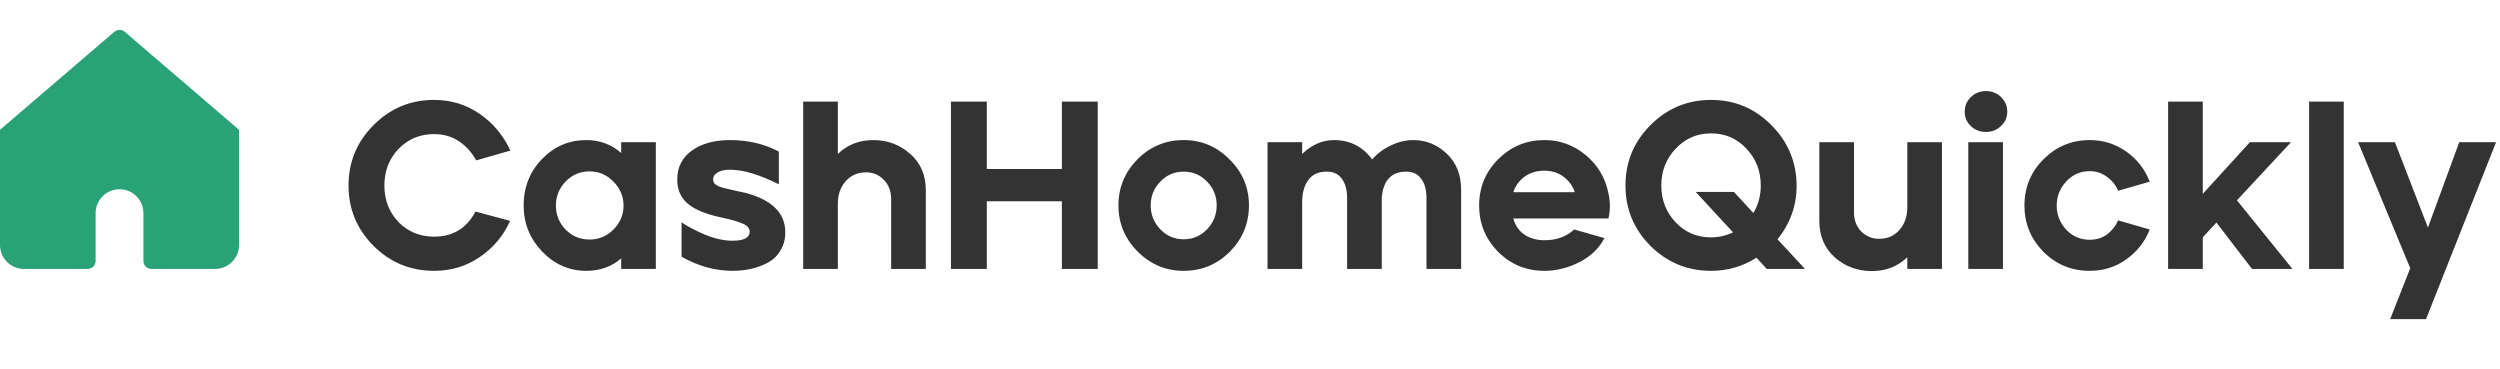 <?xml version="1.0" encoding="UTF-8"?>
<svg xmlns="http://www.w3.org/2000/svg" width="251" height="37" viewBox="0 0 251 37" fill="none">
  <g clip-path="url(#clip0_159_2069)">
    <path d="M12.52 3.192C12.375 3.068 12.191 3 12 3C11.809 3 11.625 3.068 11.48 3.192L0 13.032V24.6C0 25.237 0.253 25.847 0.703 26.297C1.153 26.747 1.763 27 2.4 27H8.8C9.012 27 9.216 26.916 9.366 26.766C9.516 26.616 9.6 26.412 9.6 26.2V21.4C9.6 20.764 9.853 20.153 10.303 19.703C10.753 19.253 11.364 19 12 19C12.636 19 13.247 19.253 13.697 19.703C14.147 20.153 14.4 20.764 14.4 21.4V26.2C14.4 26.412 14.484 26.616 14.634 26.766C14.784 26.916 14.988 27 15.2 27H21.6C22.236 27 22.847 26.747 23.297 26.297C23.747 25.847 24 25.237 24 24.6V13.032L12.52 3.192Z" fill="#29A277"></path>
  </g>
  <path d="M37.513 12.552C39.193 10.872 41.217 10.032 43.585 10.032C45.281 10.032 46.801 10.496 48.145 11.424C49.505 12.352 50.537 13.584 51.241 15.12L47.809 16.104C47.377 15.304 46.801 14.664 46.081 14.184C45.361 13.704 44.529 13.464 43.585 13.464C42.161 13.464 40.969 13.96 40.009 14.952C39.065 15.944 38.593 17.168 38.593 18.624C38.593 20.08 39.065 21.304 40.009 22.296C40.969 23.272 42.161 23.76 43.585 23.76C45.473 23.76 46.857 22.92 47.737 21.24L51.217 22.176C50.529 23.696 49.505 24.912 48.145 25.824C46.801 26.736 45.281 27.192 43.585 27.192C41.217 27.192 39.193 26.36 37.513 24.696C35.833 23.016 34.993 20.992 34.993 18.624C34.993 16.256 35.833 14.232 37.513 12.552ZM54.422 15.96C55.654 14.696 57.134 14.064 58.862 14.064C60.222 14.064 61.39 14.496 62.366 15.36V14.28H65.846V27H62.366V25.944C61.406 26.776 60.238 27.192 58.862 27.192C57.15 27.192 55.67 26.544 54.422 25.248C53.19 23.952 52.574 22.416 52.574 20.64C52.574 18.8 53.19 17.24 54.422 15.96ZM55.814 20.64C55.814 21.568 56.134 22.368 56.774 23.04C57.43 23.712 58.238 24.048 59.198 24.048C60.126 24.048 60.926 23.712 61.598 23.04C62.27 22.352 62.606 21.552 62.606 20.64C62.606 19.728 62.27 18.928 61.598 18.24C60.926 17.552 60.126 17.208 59.198 17.208C58.238 17.208 57.43 17.552 56.774 18.24C56.134 18.912 55.814 19.712 55.814 20.64ZM69.46 15.12C70.436 14.416 71.716 14.064 73.3 14.064C75.108 14.064 76.74 14.448 78.196 15.216V18.504C76.244 17.528 74.612 17.04 73.3 17.04C72.74 17.04 72.316 17.136 72.028 17.328C71.74 17.504 71.596 17.728 71.596 18C71.596 18.16 71.644 18.304 71.74 18.432C71.852 18.544 72.02 18.648 72.244 18.744C72.484 18.824 72.716 18.888 72.94 18.936C73.164 18.984 73.468 19.056 73.852 19.152C74.252 19.232 74.588 19.304 74.86 19.368C77.516 20.072 78.844 21.392 78.844 23.328C78.844 24.032 78.676 24.648 78.34 25.176C78.02 25.704 77.588 26.112 77.044 26.4C76.516 26.672 75.956 26.872 75.364 27C74.788 27.128 74.18 27.192 73.54 27.192C71.812 27.192 70.108 26.72 68.428 25.776V22.32C69.052 22.752 69.844 23.168 70.804 23.568C71.78 23.968 72.692 24.168 73.54 24.168C74.692 24.168 75.268 23.864 75.268 23.256C75.268 22.92 75.044 22.656 74.596 22.464C74.148 22.256 73.396 22.04 72.34 21.816C70.852 21.496 69.756 21.04 69.052 20.448C68.348 19.856 67.996 19.048 67.996 18.024C67.996 16.792 68.484 15.824 69.46 15.12ZM80.64 10.2H84.12V15.456C85.08 14.528 86.264 14.064 87.672 14.064C89.112 14.064 90.352 14.528 91.392 15.456C92.432 16.368 92.952 17.584 92.952 19.104V27H89.472V19.992C89.472 19.192 89.224 18.544 88.728 18.048C88.248 17.552 87.656 17.304 86.952 17.304C86.104 17.304 85.416 17.608 84.888 18.216C84.376 18.808 84.12 19.544 84.12 20.424V27H80.64V10.2ZM99.076 10.2V16.968H106.612V10.2H110.212V27H106.612V20.208H99.076V27H95.476V10.2H99.076ZM114.211 15.984C115.491 14.704 117.035 14.064 118.843 14.064C120.635 14.064 122.171 14.712 123.451 16.008C124.747 17.288 125.395 18.824 125.395 20.616C125.395 22.424 124.755 23.976 123.475 25.272C122.195 26.552 120.651 27.192 118.843 27.192C117.051 27.192 115.507 26.544 114.211 25.248C112.931 23.952 112.291 22.408 112.291 20.616C112.291 18.824 112.931 17.28 114.211 15.984ZM115.531 20.616C115.531 21.544 115.851 22.344 116.491 23.016C117.131 23.688 117.915 24.024 118.843 24.024C119.771 24.024 120.555 23.688 121.195 23.016C121.835 22.344 122.155 21.544 122.155 20.616C122.155 19.688 121.835 18.896 121.195 18.24C120.555 17.568 119.771 17.232 118.843 17.232C117.915 17.232 117.131 17.568 116.491 18.24C115.851 18.896 115.531 19.688 115.531 20.616ZM130.738 14.28V15.456C131.698 14.528 132.762 14.064 133.93 14.064C135.53 14.064 136.81 14.712 137.77 16.008C138.298 15.4 138.93 14.928 139.666 14.592C140.402 14.24 141.146 14.064 141.898 14.064C143.178 14.064 144.298 14.52 145.258 15.432C146.218 16.328 146.698 17.552 146.698 19.104V27H143.218V19.872C143.218 19.056 143.042 18.416 142.69 17.952C142.354 17.472 141.85 17.232 141.178 17.232C139.722 17.232 138.906 18.08 138.73 19.776V27H135.25V19.872C135.25 19.056 135.074 18.416 134.722 17.952C134.386 17.472 133.882 17.232 133.21 17.232C132.362 17.232 131.738 17.52 131.338 18.096C130.938 18.656 130.738 19.392 130.738 20.304V27H127.258V14.28H130.738ZM150.448 15.96C151.728 14.696 153.264 14.064 155.056 14.064C156.608 14.064 157.984 14.56 159.184 15.552C160.384 16.544 161.144 17.792 161.464 19.296C161.576 19.776 161.632 20.24 161.632 20.688C161.632 21.12 161.584 21.536 161.488 21.936H151.936C152.128 22.64 152.504 23.184 153.064 23.568C153.624 23.936 154.288 24.12 155.056 24.12C156.272 24.12 157.272 23.76 158.056 23.04L161.08 23.904C160.584 24.896 159.76 25.696 158.608 26.304C157.456 26.896 156.272 27.192 155.056 27.192C153.232 27.192 151.68 26.552 150.4 25.272C149.136 23.976 148.504 22.432 148.504 20.64C148.504 18.8 149.152 17.24 150.448 15.96ZM151.936 19.296H158.104C157.912 18.688 157.544 18.176 157 17.76C156.456 17.344 155.8 17.136 155.032 17.136C154.264 17.136 153.6 17.344 153.04 17.76C152.496 18.176 152.128 18.688 151.936 19.296ZM165.717 12.552C167.397 10.872 169.421 10.032 171.789 10.032C174.157 10.032 176.173 10.872 177.837 12.552C179.517 14.232 180.365 16.256 180.381 18.624C180.381 20.64 179.741 22.44 178.461 24.024L181.221 27H177.381L176.349 25.872C174.973 26.752 173.453 27.192 171.789 27.192C169.421 27.192 167.397 26.36 165.717 24.696C164.037 23.016 163.197 20.992 163.197 18.624C163.197 16.256 164.037 14.232 165.717 12.552ZM168.237 22.32C169.181 23.328 170.365 23.832 171.789 23.832C172.557 23.832 173.293 23.664 173.997 23.328L170.253 19.272H174.093L176.037 21.384C176.533 20.568 176.781 19.648 176.781 18.624C176.781 17.168 176.301 15.936 175.341 14.928C174.397 13.904 173.213 13.392 171.789 13.392C170.381 13.392 169.197 13.904 168.237 14.928C167.277 15.936 166.797 17.168 166.797 18.624C166.797 20.08 167.277 21.312 168.237 22.32ZM182.661 14.28H186.141V21.288C186.141 22.088 186.381 22.736 186.861 23.232C187.357 23.728 187.957 23.976 188.661 23.976C189.509 23.976 190.189 23.68 190.701 23.088C191.229 22.48 191.493 21.736 191.493 20.856V14.28H194.973V27H191.493V25.824C190.533 26.752 189.349 27.216 187.941 27.216C186.501 27.216 185.261 26.76 184.221 25.848C183.181 24.92 182.661 23.696 182.661 22.176V14.28ZM201.097 14.28V27H197.617V14.28H201.097ZM197.881 9.744C198.297 9.344 198.801 9.144 199.393 9.144C199.985 9.144 200.489 9.344 200.905 9.744C201.321 10.144 201.529 10.632 201.529 11.208C201.529 11.784 201.321 12.264 200.905 12.648C200.489 13.048 199.985 13.248 199.393 13.248C198.801 13.248 198.297 13.056 197.881 12.672C197.465 12.272 197.257 11.784 197.257 11.208C197.257 10.632 197.465 10.144 197.881 9.744ZM205.198 15.96C206.478 14.696 208.014 14.064 209.806 14.064C211.166 14.064 212.39 14.448 213.478 15.216C214.566 15.984 215.35 16.992 215.83 18.24L212.662 19.152C212.406 18.56 212.022 18.088 211.51 17.736C211.014 17.368 210.446 17.184 209.806 17.184C208.878 17.184 208.094 17.528 207.454 18.216C206.814 18.904 206.494 19.712 206.494 20.64C206.494 21.568 206.814 22.376 207.454 23.064C208.094 23.736 208.878 24.072 209.806 24.072C210.462 24.072 211.038 23.896 211.534 23.544C212.03 23.176 212.406 22.704 212.662 22.128L215.83 23.04C215.35 24.272 214.566 25.272 213.478 26.04C212.406 26.808 211.182 27.192 209.806 27.192C207.982 27.192 206.43 26.552 205.15 25.272C203.886 23.976 203.254 22.432 203.254 20.64C203.254 18.8 203.902 17.24 205.198 15.96ZM221.159 10.2V19.464L225.887 14.28H230.015L224.591 20.112L230.159 27H226.103L222.527 22.344L221.159 23.832V27H217.679V10.2H221.159ZM231.833 27V10.2H235.313V27H231.833ZM236.756 14.28H240.452L243.764 22.848L246.908 14.28H250.604L243.572 32.04H239.972L241.988 26.928L236.756 14.28Z" fill="#333"></path>
  <defs>
    <clipPath id="clip0_159_2069">
      <rect width="24" height="24" fill="white" transform="translate(0 3)"></rect>
    </clipPath>
  </defs>
</svg>
